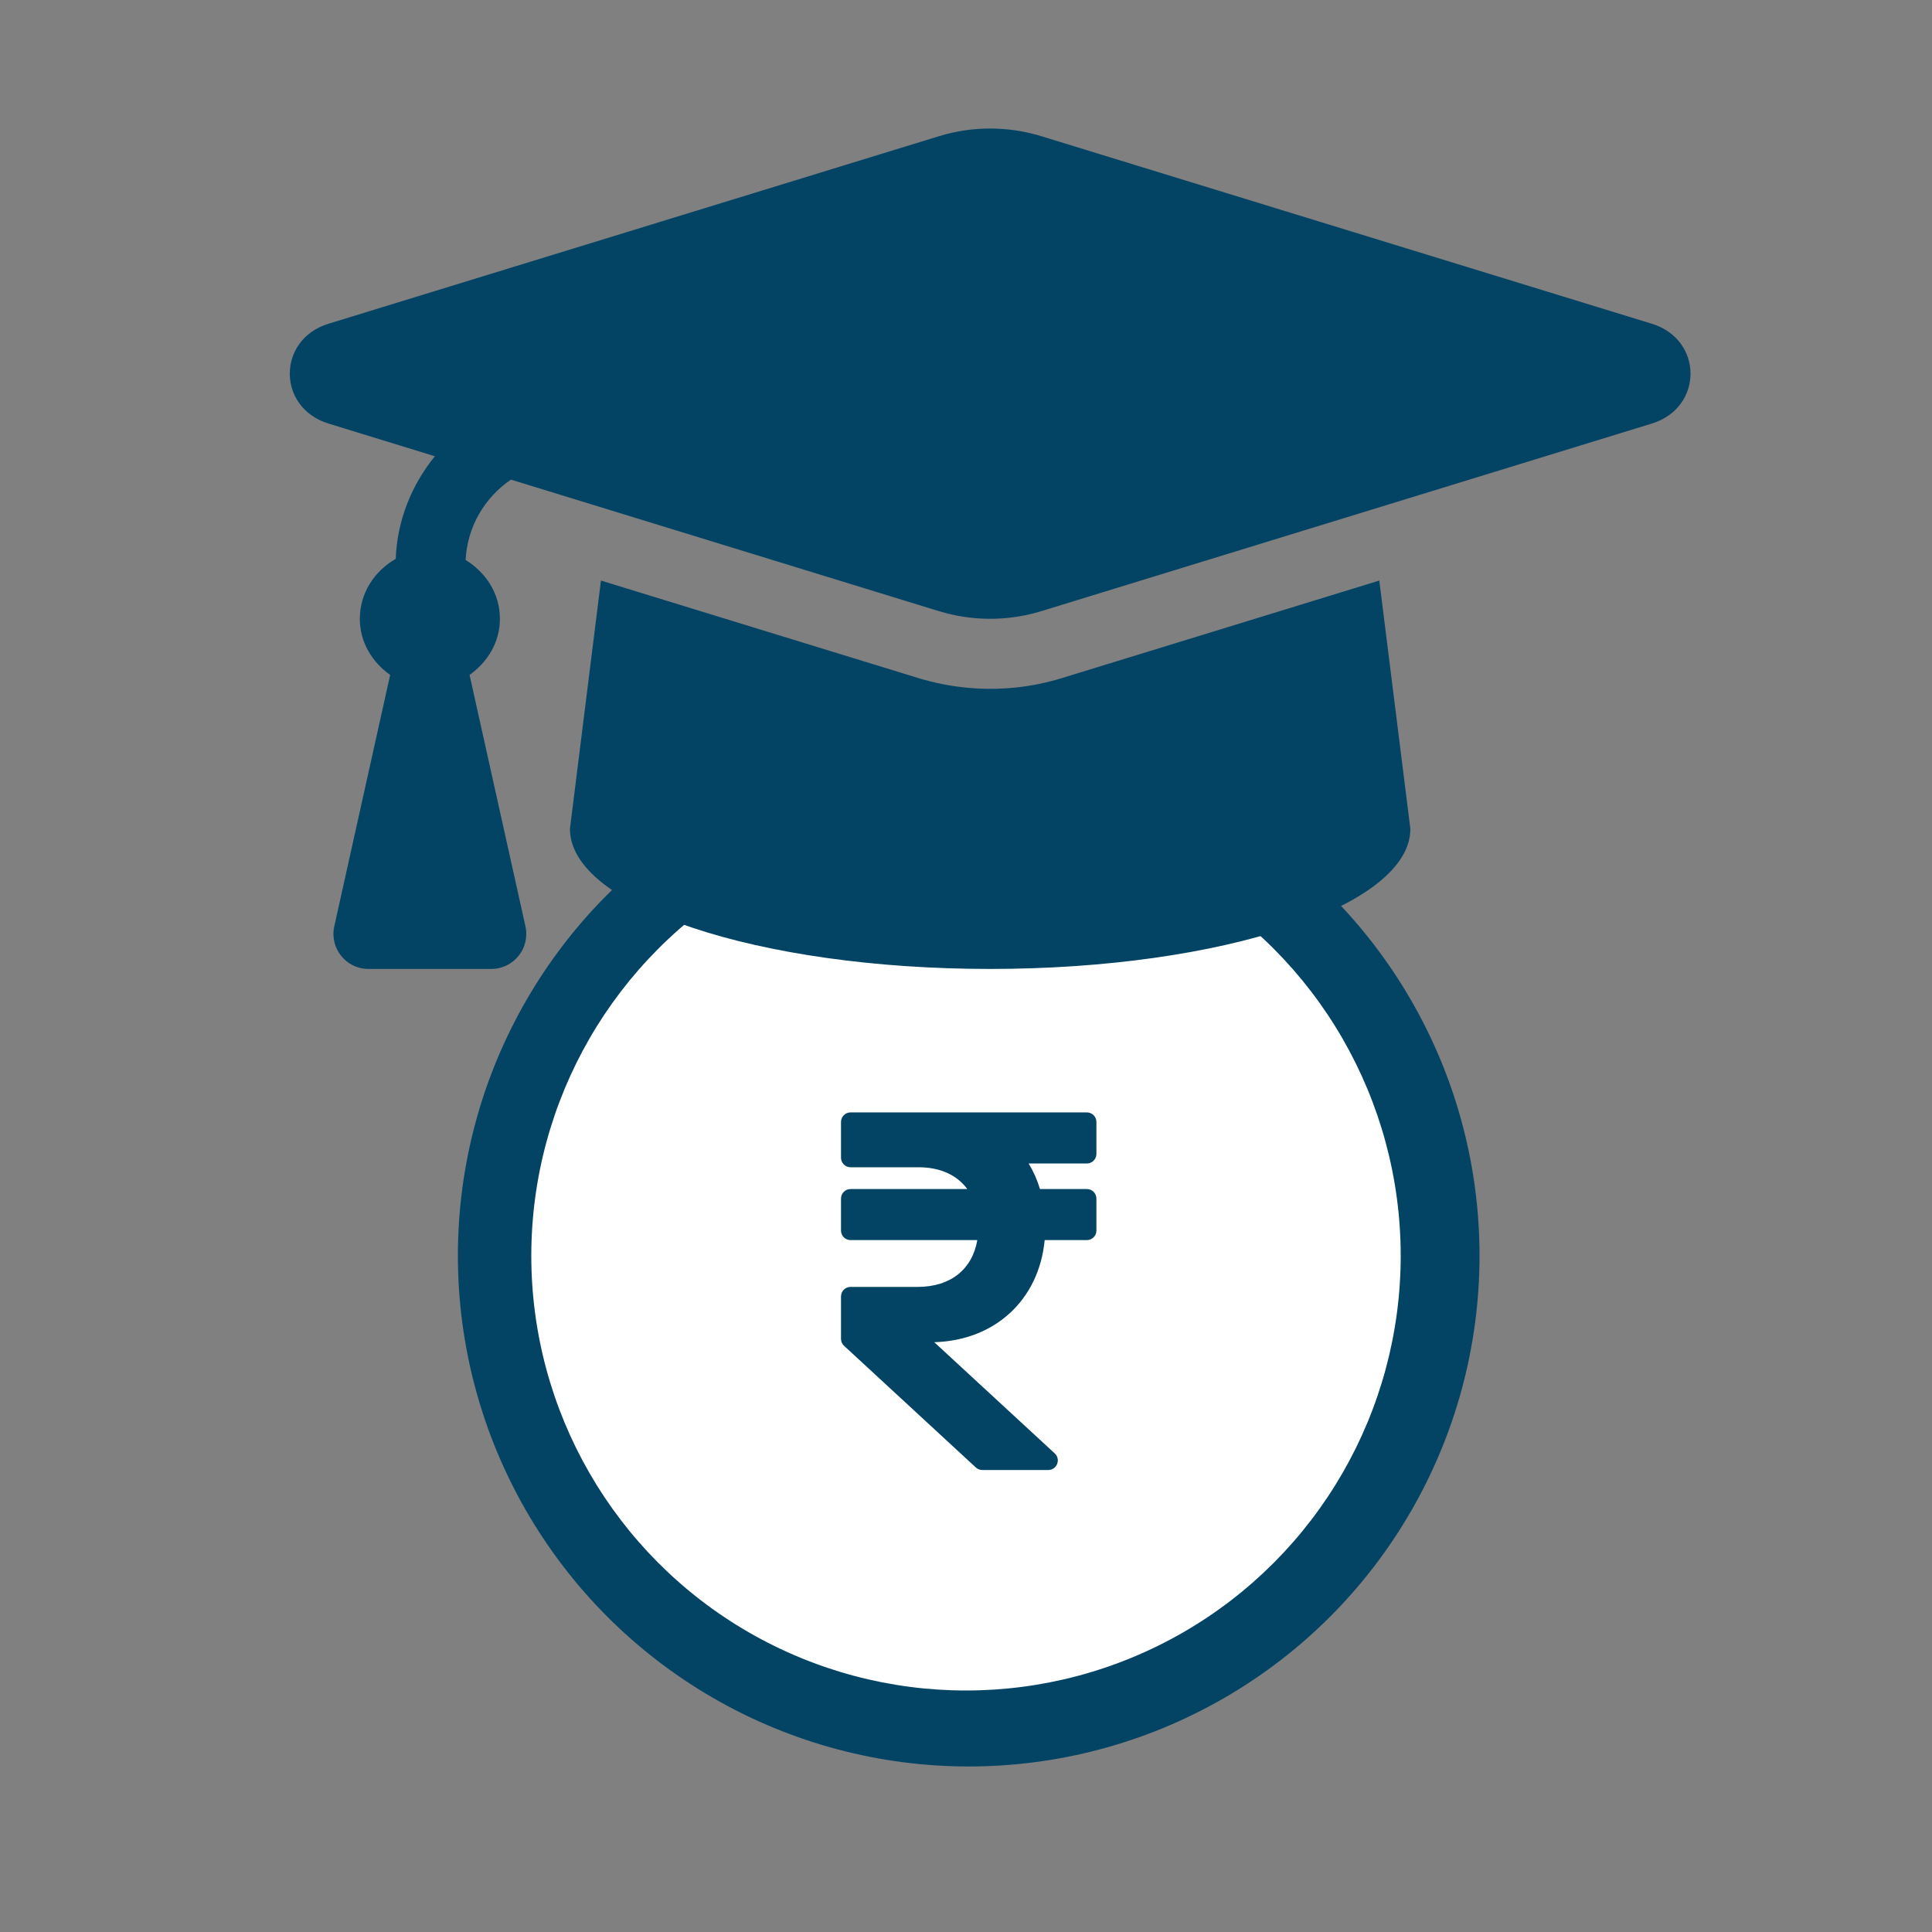 <svg width="40" height="40" viewBox="0 0 40 40" fill="none" xmlns="http://www.w3.org/2000/svg">
<rect x="0" y="0" width="40" height="40" fill="#808080" stroke="none"/>
<circle cx="20.056" cy="25.997" r="10.076" fill="#034465" stroke="#034465"/>
<circle cx="20" cy="26" r="9" fill="white"/>
<path d="M22.502 24.089C22.611 24.089 22.7 24 22.7 23.891V23.23C22.7 23.12 22.611 23.031 22.502 23.031H17.61C17.501 23.031 17.412 23.12 17.412 23.23V23.969C17.412 24.078 17.501 24.167 17.61 24.167H19.02C19.471 24.167 19.817 24.332 20.027 24.618H17.61C17.501 24.618 17.412 24.706 17.412 24.816V25.477C17.412 25.587 17.501 25.675 17.61 25.675H20.234C20.131 26.272 19.689 26.644 18.998 26.644H17.61C17.501 26.644 17.412 26.733 17.412 26.843V27.719C17.412 27.774 17.435 27.827 17.476 27.864L20.203 30.382C20.24 30.416 20.288 30.435 20.338 30.435H21.702C21.883 30.435 21.969 30.213 21.837 30.091L19.343 27.789C20.608 27.75 21.511 26.907 21.629 25.675H22.502C22.611 25.675 22.7 25.587 22.7 25.477V24.816C22.7 24.706 22.611 24.618 22.502 24.618H21.532C21.474 24.427 21.395 24.25 21.297 24.089H22.502Z" fill="#034465"/>
<path d="M34.2 6.703L21.56 2.82C20.871 2.608 20.128 2.608 19.44 2.82L6.8 6.703C5.733 7.031 5.733 8.441 6.8 8.769L9.003 9.446C8.52 10.044 8.223 10.773 8.193 11.571C7.757 11.821 7.45 12.273 7.45 12.811C7.45 13.3 7.707 13.711 8.078 13.973L6.921 19.179C6.82 19.632 7.165 20.061 7.628 20.061H10.171C10.635 20.061 10.979 19.632 10.879 19.179L9.722 13.973C10.092 13.711 10.35 13.3 10.35 12.811C10.35 12.287 10.056 11.848 9.64 11.594C9.675 10.913 10.023 10.311 10.578 9.93L19.439 12.653C19.85 12.779 20.637 12.936 21.56 12.653L34.2 8.769C35.267 8.441 35.267 7.031 34.2 6.703ZM21.986 14.039C20.693 14.436 19.591 14.216 19.014 14.039L12.442 12.02L11.8 17.161C11.8 18.763 15.695 20.061 20.5 20.061C25.305 20.061 29.2 18.763 29.2 17.161L28.557 12.02L21.986 14.039Z" fill="#034465"/>
</svg>
